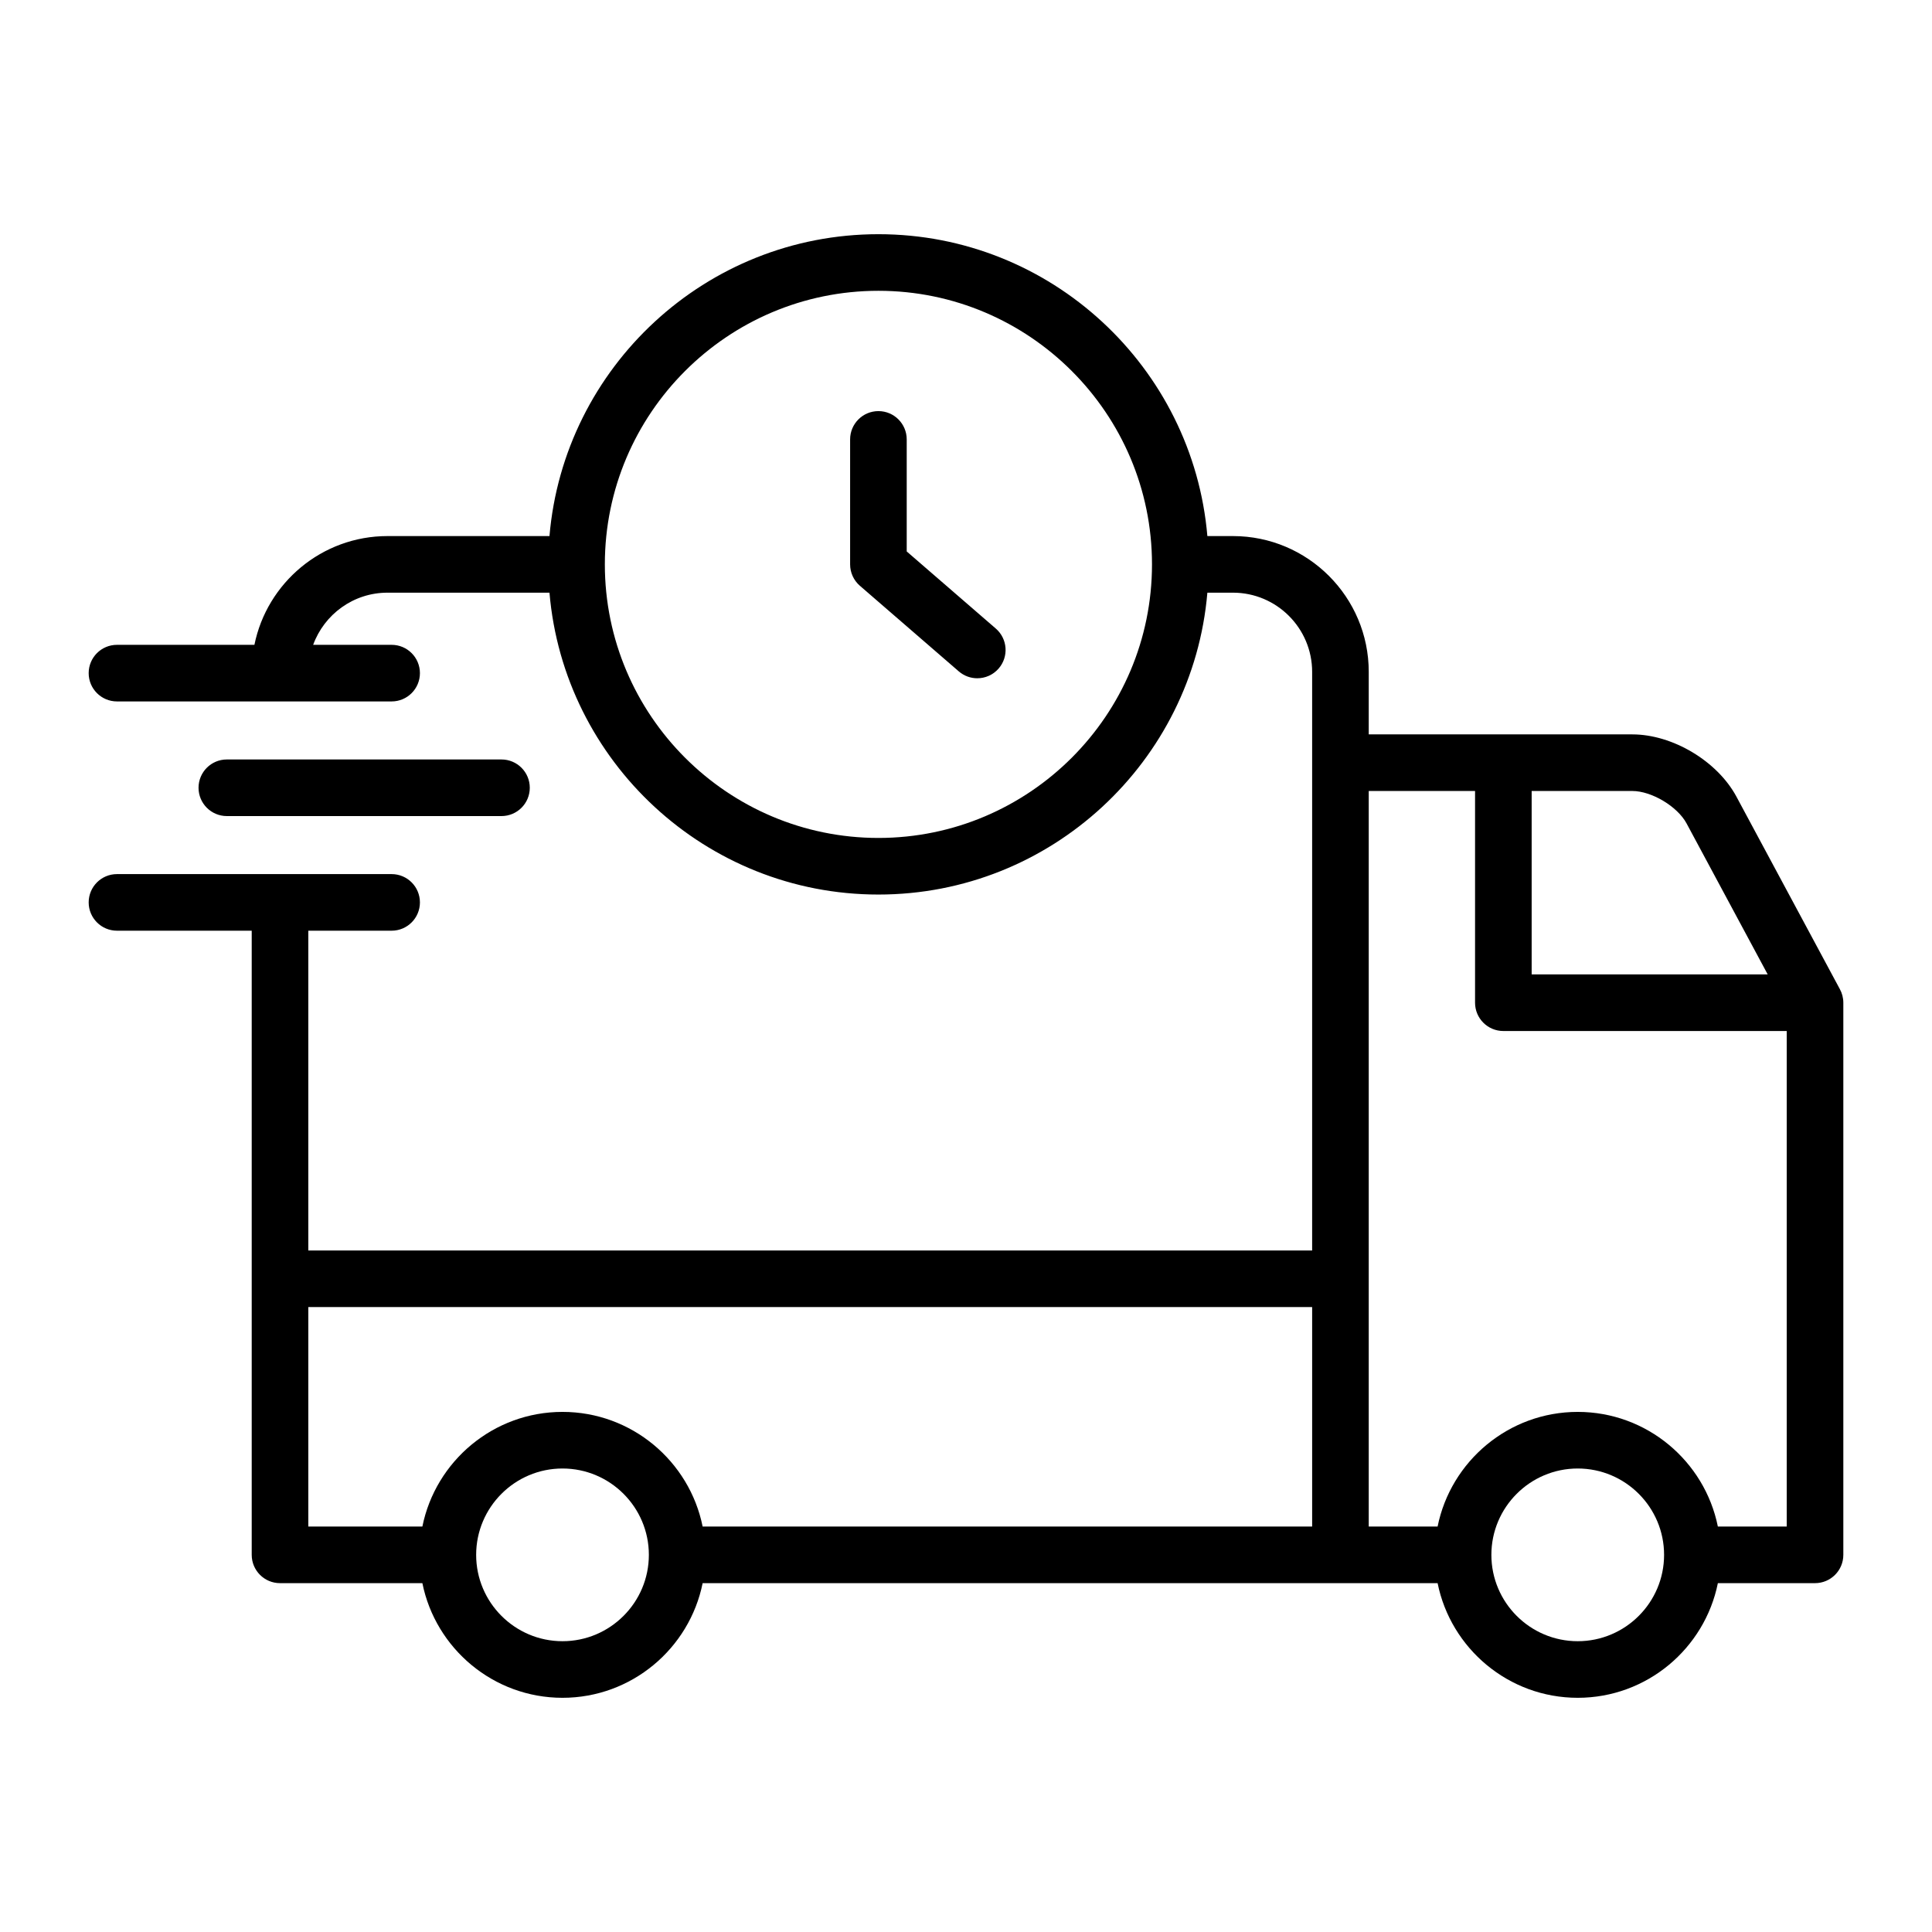<svg id="Layer_1" enable-background="new 0 0 512 512" height="512" viewBox="0 0 512 512" width="512" xmlns="http://www.w3.org/2000/svg"><path d="m487.578 262.125-27.408-51.01c-5.054-9.403-16.914-16.494-27.588-16.494h-69.851v-16.575c0-19.84-16.142-35.981-35.981-35.981h-6.784c-3.817-44.75-41.454-80-87.175-80s-83.358 35.25-87.175 80h-42.929c-17.389 0-31.934 12.4-35.263 28.822h-36.424c-4.143 0-7.5 3.358-7.5 7.5s3.357 7.5 7.5 7.5h72.785c4.143 0 7.5-3.358 7.5-7.5s-3.357-7.5-7.5-7.5h-20.794c2.936-8.049 10.645-13.822 19.696-13.822h42.929c3.817 44.75 41.454 80 87.175 80s83.358-35.25 87.175-80h6.784c11.569 0 20.981 9.412 20.981 20.981v153.344h-266.025v-84.744h22.079c4.143 0 7.5-3.358 7.5-7.5s-3.357-7.5-7.5-7.5h-72.785c-4.143 0-7.5 3.358-7.5 7.5s3.357 7.5 7.5 7.5h35.706v165.405c0 4.142 3.357 7.5 7.5 7.5h37.728c3.49 17.309 18.813 30.385 37.135 30.385s33.646-13.075 37.136-30.385h194.775c3.49 17.309 18.813 30.385 37.135 30.385s33.646-13.075 37.136-30.385h25.749c4.143 0 7.5-3.358 7.5-7.5v-146.323c0-1.306-.335-2.534-.922-3.603zm-254.787-40.061c-39.977 0-72.5-32.523-72.5-72.5s32.523-72.5 72.5-72.5 72.5 32.523 72.5 72.5-32.523 72.5-72.5 72.5zm214.166-3.849 21.5 40.013h-62.551v-48.607h26.677c5.105 0 11.957 4.096 14.374 8.594zm-99.225 128.175v58.161h-161.526c-3.49-17.309-18.814-30.384-37.136-30.384s-33.645 13.075-37.135 30.384h-30.229v-58.161zm-198.662 88.546c-12.618 0-22.884-10.266-22.884-22.885s10.266-22.884 22.884-22.884c12.619 0 22.885 10.266 22.885 22.884s-10.266 22.885-22.885 22.885zm269.045 0c-12.618 0-22.884-10.266-22.884-22.885s10.266-22.884 22.884-22.884c12.619 0 22.885 10.266 22.885 22.884s-10.265 22.885-22.885 22.885zm55.385-30.385h-18.249c-3.49-17.309-18.814-30.384-37.136-30.384s-33.645 13.075-37.135 30.384h-18.249v-194.93h28.174v56.107c0 4.142 3.357 7.5 7.5 7.5h75.095zm-413.385-188.285c-4.143 0-7.5-3.358-7.5-7.5s3.357-7.5 7.5-7.5h72.784c4.143 0 7.5 3.358 7.5 7.5s-3.357 7.5-7.5 7.5zm204.549-39.112c-1.483 1.713-3.573 2.591-5.674 2.591-1.74 0-3.487-.602-4.905-1.829l-26.202-22.681c-1.646-1.424-2.592-3.494-2.592-5.67v-33.118c0-4.142 3.357-7.5 7.5-7.5s7.5 3.358 7.5 7.5v29.69l23.61 20.437c3.132 2.711 3.474 7.448.763 10.58z"/></svg>